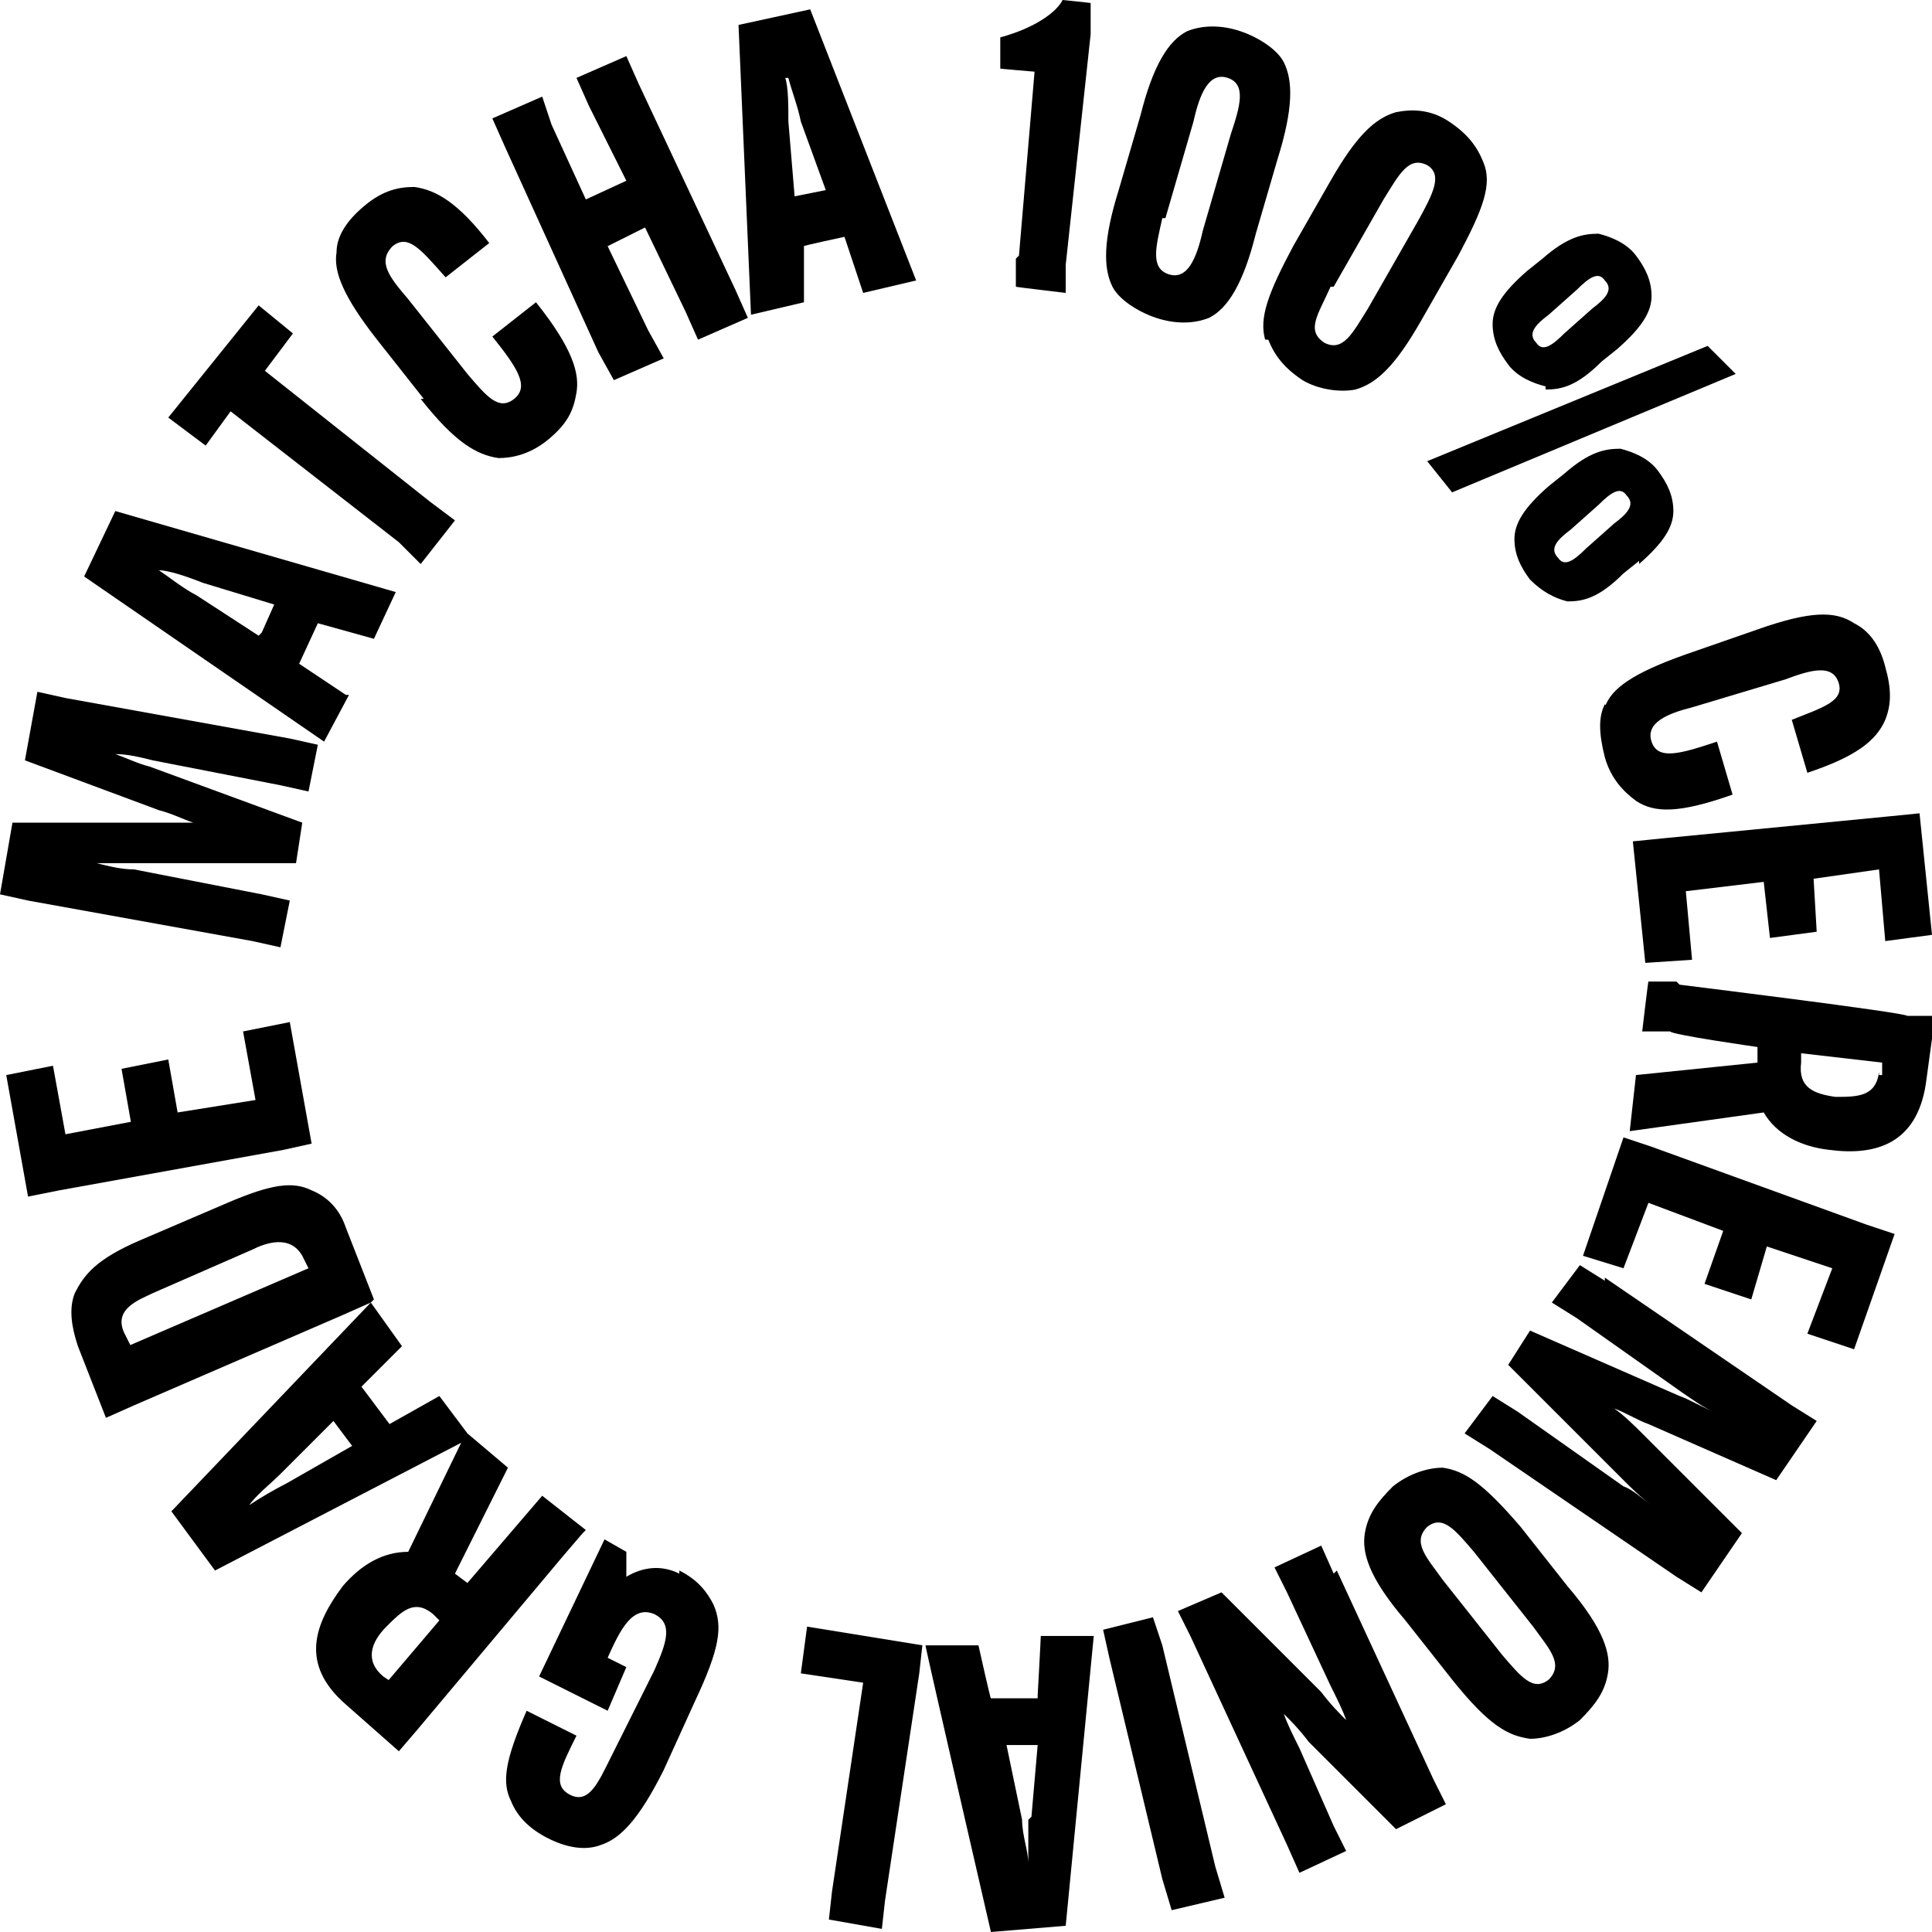 <svg xmlns="http://www.w3.org/2000/svg" id="_&#xB808;&#xC774;&#xC5B4;_1" data-name=" &#xB808;&#xC774;&#xC5B4; 1" width="62" height="62" viewBox="0 0 62 62"><defs><style>      .cls-1 {        fill: #000;        stroke-width: 0px;      }    </style></defs><path class="cls-1" d="M51.5,22.6c-.2.4-.2.9,0,1.7.2.7.6,1.1,1,1.4.6.4,1.4.4,3.1-.2h0l-.5-1.7h0c-1.2.4-1.9.6-2.1,0s.5-.9,1.3-1.1l3-.9c.8-.3,1.5-.5,1.7.1.2.6-.5.8-1.5,1.2h0l.5,1.7h0c1.5-.5,2.2-1,2.5-1.7.2-.5.2-1,0-1.7-.2-.8-.6-1.2-1-1.4-.6-.4-1.4-.4-3.1.2l-2.3.8c-1.7.6-2.4,1.1-2.6,1.7h.1Z"></path><polygon class="cls-1" points="53.4 26.9 52.4 27 52.8 30.9 54.3 30.8 54.1 28.6 56.6 28.3 56.8 30.1 58.3 29.9 58.2 28.2 60.3 27.9 60.5 30.2 62 30 61.6 26.1 60.6 26.2 53.4 26.9"></polygon><path class="cls-1" d="M53.8,31.5h-.9c0-.1-.2,1.6-.2,1.6h.9c0,.1,2.8.5,2.8.5v.5l-3.9.4-.2,1.8,4.3-.6c.4.7,1.2,1.1,2.1,1.2h0c1.5.2,2.8-.2,3.1-2.1l.3-2.2h-.9c0-.1-7.3-1-7.3-1h0ZM60.3,34.4c-.1.8-.7.8-1.4.8h0c-.7-.1-1.2-.3-1.1-1.1v-.3l2.6.3v.4h-.1Z"></path><polygon class="cls-1" points="53 36.8 52.1 36.5 50.8 40.3 52.1 40.7 52.9 38.6 55.3 39.5 54.7 41.2 56.2 41.7 56.7 40 58.8 40.7 58 42.8 59.5 43.3 60.8 39.6 59.9 39.3 53 36.8"></polygon><path class="cls-1" d="M51.5,41.1l-.8-.5-.9,1.2.8.5,3.4,2.4c.3.2.7.5,1,.6h0c-.3-.1-.8-.4-1.1-.5l-4.8-2.1-.7,1.1,3.7,3.7c.2.2.6.6.9.8h0c-.3-.2-.6-.5-.9-.6l-3.4-2.4-.8-.5-.9,1.2.8.5,6,4.1.8.5,1.3-1.9-3.2-3.2c-.2-.2-.6-.6-.9-.8h0c.3.1.8.4,1.1.5l4.1,1.8,1.3-1.9-.8-.5s-6-4.1-6-4.1Z"></path><path class="cls-1" d="M48.8,49c-1.2-1.4-1.8-1.8-2.5-1.9-.5,0-1.1.2-1.6.6-.5.5-.8.9-.9,1.5-.1.6.1,1.4,1.3,2.8l1.5,1.9c1.2,1.5,1.8,1.8,2.5,1.9.5,0,1.1-.2,1.6-.6.5-.5.8-.9.9-1.5.1-.6-.1-1.4-1.3-2.8l-1.5-1.9ZM49.7,53.9c-.5.4-.9-.1-1.5-.8l-1.9-2.4c-.5-.7-1-1.2-.5-1.7.5-.4.9.1,1.5.8l1.9,2.4c.5.7,1,1.2.5,1.7h0Z"></path><path class="cls-1" d="M42.8,50.5l-.4-.9-1.5.7.4.8,1.4,3c.2.4.4.8.5,1.1h0c-.2-.2-.5-.5-.8-.9l-3.2-3.2-1.4.6.4.8,3.1,6.7.4.9,1.5-.7-.4-.8-1.1-2.5c-.2-.4-.4-.8-.5-1.1h0c.2.2.5.5.8.9l2.8,2.8,1.6-.8-.4-.8s-3.1-6.7-3.1-6.7Z"></path><polygon class="cls-1" points="37.3 52.8 37 51.9 35.4 52.3 35.6 53.2 37.3 60.3 37.6 61.3 39.3 60.9 39 59.9 37.3 52.8"></polygon><path class="cls-1" d="M33.3,54.5h-1.5c0,.1-.4-1.7-.4-1.7h-1.7c0,.1,2.1,9.2,2.1,9.2l2.4-.2.9-9.3h-1.7c0,.1-.1,1.9-.1,1.9h0ZM33,58.4v1.4h0c0-.4-.2-.9-.2-1.4l-.5-2.4h1c0,0-.2,2.3-.2,2.3h0Z"></path><polygon class="cls-1" points="25.7 53.7 27.7 54 26.7 60.7 26.6 61.6 28.3 61.9 28.4 61 29.5 53.7 29.6 52.8 25.9 52.2 25.7 53.7"></polygon><path class="cls-1" d="M21.8,50.5c-.6-.3-1.2-.2-1.7.1h0v-.8l-.7-.4-2.1,4.4,2.2,1.1.6-1.4-.6-.3h0c.4-.9.8-1.7,1.5-1.4.6.3.4.9,0,1.8l-1.4,2.8c-.4.8-.7,1.5-1.3,1.2s-.3-.9.2-1.9h0l-1.6-.8h0c-.7,1.6-.8,2.3-.5,2.9.2.5.6.9,1.2,1.2.6.3,1.2.4,1.7.2.6-.2,1.2-.8,2-2.4l1-2.2c.8-1.7.9-2.4.6-3.1-.2-.4-.5-.8-1.1-1.1h0Z"></path><path class="cls-1" d="M18.8,49.1l-1.4-1.1-.6.7-1.8,2.1-.4-.3,1.7-3.4-1.3-1.1-.9-1.2-1.6.9-.9-1.2,1.3-1.3-1-1.4-6.4,6.7,1.4,1.9,7.9-4.1-1.7,3.5c-.8,0-1.5.4-2.1,1.1h0c-.9,1.2-1.4,2.5.1,3.8l1.7,1.5.6-.7,4.7-5.6.6-.7h0ZM9.2,47.6c-.4.2-.9.5-1.2.7h0c.2-.3.7-.7,1-1l1.7-1.7.6.8-2.1,1.2h0ZM12.6,54l-.3-.2c-.6-.5-.4-1.1.1-1.6h0c.5-.5.9-.9,1.5-.4l.2.2-1.7,2h0Z"></path><path class="cls-1" d="M12,41.7l-.9-2.3c-.2-.6-.6-1-1.1-1.2-.6-.3-1.3-.2-2.7.4l-2.8,1.2c-1.4.6-1.8,1.1-2.1,1.7-.2.5-.1,1.1.1,1.7l.9,2.3.9-.4,6.7-2.9s.9-.4.9-.4ZM4.2,43.2l-.2-.4c-.4-.8.5-1.1.9-1.3l3.2-1.4c.4-.2,1.2-.5,1.6.2l.2.4s-5.8,2.5-5.8,2.5Z"></path><polygon class="cls-1" points="10 36.7 9.3 32.8 7.8 33.1 8.2 35.3 5.7 35.7 5.4 34 3.9 34.3 4.2 36 2.1 36.4 1.7 34.2 .2 34.5 .9 38.4 1.9 38.2 9.1 36.9 10 36.7"></polygon><path class="cls-1" d="M8.1,30.2l.9.2.3-1.5-.9-.2-4.1-.8c-.4,0-.8-.1-1.2-.2h6.4l.2-1.3-4.9-1.8c-.4-.1-.8-.3-1.1-.4h0c.4,0,.8.1,1.2.2l4.1.8.9.2.3-1.5-.9-.2-7.2-1.3-.9-.2-.4,2.2,4.3,1.6c.4.1.8.3,1.1.4H.4l-.4,2.3.9.2,7.2,1.3h0Z"></path><path class="cls-1" d="M11.1,22.3l-1.5-1,.6-1.3,1.8.5.7-1.5-9-2.6-1,2.1,7.7,5.3.8-1.5h0ZM8.3,20.4l-2-1.3c-.4-.2-.9-.6-1.2-.8h0c.3,0,.9.2,1.4.4l2.3.7-.4.9h0Z"></path><polygon class="cls-1" points="7.4 13.2 12.8 17.4 13.5 18.1 14.6 16.7 13.8 16.1 8.5 11.9 9.4 10.7 8.3 9.8 5.4 13.4 6.6 14.3 7.4 13.2"></polygon><path class="cls-1" d="M13.5,12.8c1.1,1.4,1.8,1.8,2.5,1.9.4,0,1-.1,1.6-.6s.8-.9.9-1.5c.1-.6-.1-1.4-1.3-2.9h0l-1.4,1.1h0c.8,1,1.2,1.6.7,2-.5.4-.9-.1-1.5-.8l-1.9-2.4c-.6-.7-1-1.2-.5-1.7.5-.4.9.1,1.7,1h0l1.4-1.1h0c-1-1.3-1.7-1.7-2.4-1.8-.5,0-1,.1-1.6.6-.6.5-.9,1-.9,1.5-.1.6.2,1.4,1.3,2.8l1.5,1.9h0Z"></path><polygon class="cls-1" points="19.2 11.3 19.7 12.2 21.3 11.5 20.8 10.6 19.5 7.9 20.7 7.3 22 10 22.4 10.9 24 10.2 23.6 9.3 20.5 2.7 20.1 1.8 18.5 2.5 18.9 3.4 20.1 5.8 18.8 6.4 17.7 4 17.4 3.1 15.8 3.8 16.2 4.7 19.2 11.3"></polygon><path class="cls-1" d="M25.8,9.7v-1.8c-.1,0,1.3-.3,1.3-.3l.6,1.8,1.7-.4L26,.3l-2.3.5.4,9.3s1.7-.4,1.7-.4ZM25.3,2.5c.1.4.3.9.4,1.4l.8,2.2-1,.2-.2-2.4c0-.5,0-1.1-.1-1.4h.1Z"></path><path class="cls-1" d="M32.6,8.3v.9c-.1,0,1.6.2,1.6.2v-.9c0,0,.8-7.4.8-7.4V.1c.1,0-.9-.1-.9-.1-.2.4-.9.9-2,1.2v1c-.1,0,1.1.1,1.1.1,0,0-.5,5.9-.5,5.9Z"></path><path class="cls-1" d="M37.1,10.2c.6.2,1.2.2,1.7,0,.6-.3,1.1-1.1,1.5-2.7l.7-2.4c.5-1.6.5-2.5.2-3.1-.2-.4-.8-.8-1.4-1-.6-.2-1.2-.2-1.7,0-.6.3-1.1,1.1-1.5,2.7l-.7,2.4c-.5,1.6-.5,2.5-.2,3.1.2.4.8.8,1.4,1ZM37.4,7l.9-3.1c.2-.9.5-1.6,1.1-1.4.6.2.4.9.1,1.8l-.9,3.1c-.2.9-.5,1.6-1.1,1.4-.6-.2-.4-.9-.2-1.8Z"></path><path class="cls-1" d="M40.7,10.9c.2.5.5.9,1.1,1.3.5.3,1.2.4,1.7.3.7-.2,1.3-.8,2.1-2.2l1.2-2.1c.8-1.5,1.1-2.3.8-3-.2-.5-.5-.9-1.1-1.3s-1.2-.4-1.7-.3c-.7.2-1.3.8-2.1,2.2l-1.2,2.1c-.8,1.5-1.1,2.3-.9,3h0ZM42.8,9.2l1.6-2.8c.5-.8.8-1.4,1.4-1.1.5.3.2.9-.3,1.8l-1.6,2.8c-.5.8-.8,1.4-1.4,1.1-.6-.4-.2-.9.2-1.8Z"></path><path class="cls-1" d="M49.6,12.5c.5,0,1-.1,1.8-.9l.5-.4c.8-.7,1.1-1.2,1.1-1.7s-.2-.9-.5-1.3-.8-.6-1.2-.7c-.5,0-1,.1-1.8.8l-.5.4c-.8.7-1.1,1.2-1.1,1.7s.2.9.5,1.3.8.6,1.2.7h0ZM49.7,10.1l.9-.8c.4-.4.7-.6.9-.3.3.3,0,.6-.4.9l-.9.8c-.4.4-.7.6-.9.3-.3-.3,0-.6.4-.9Z"></path><path class="cls-1" d="M52.6,18.1c.8-.7,1.1-1.2,1.1-1.7s-.2-.9-.5-1.3-.8-.6-1.2-.7c-.5,0-1,.1-1.8.8l-.5.4c-.8.7-1.1,1.2-1.1,1.7s.2.9.5,1.3c.4.4.8.6,1.2.7.5,0,1-.1,1.8-.9l.5-.4h0ZM51.8,16.8l-.9.8c-.4.4-.7.6-.9.3-.3-.3,0-.6.4-.9l.9-.8c.4-.4.7-.6.9-.3.3.3,0,.6-.4.9Z"></path><polygon class="cls-1" points="46.6 15.8 55.7 12 54.8 11.1 45.8 14.8 46.6 15.8"></polygon></svg>